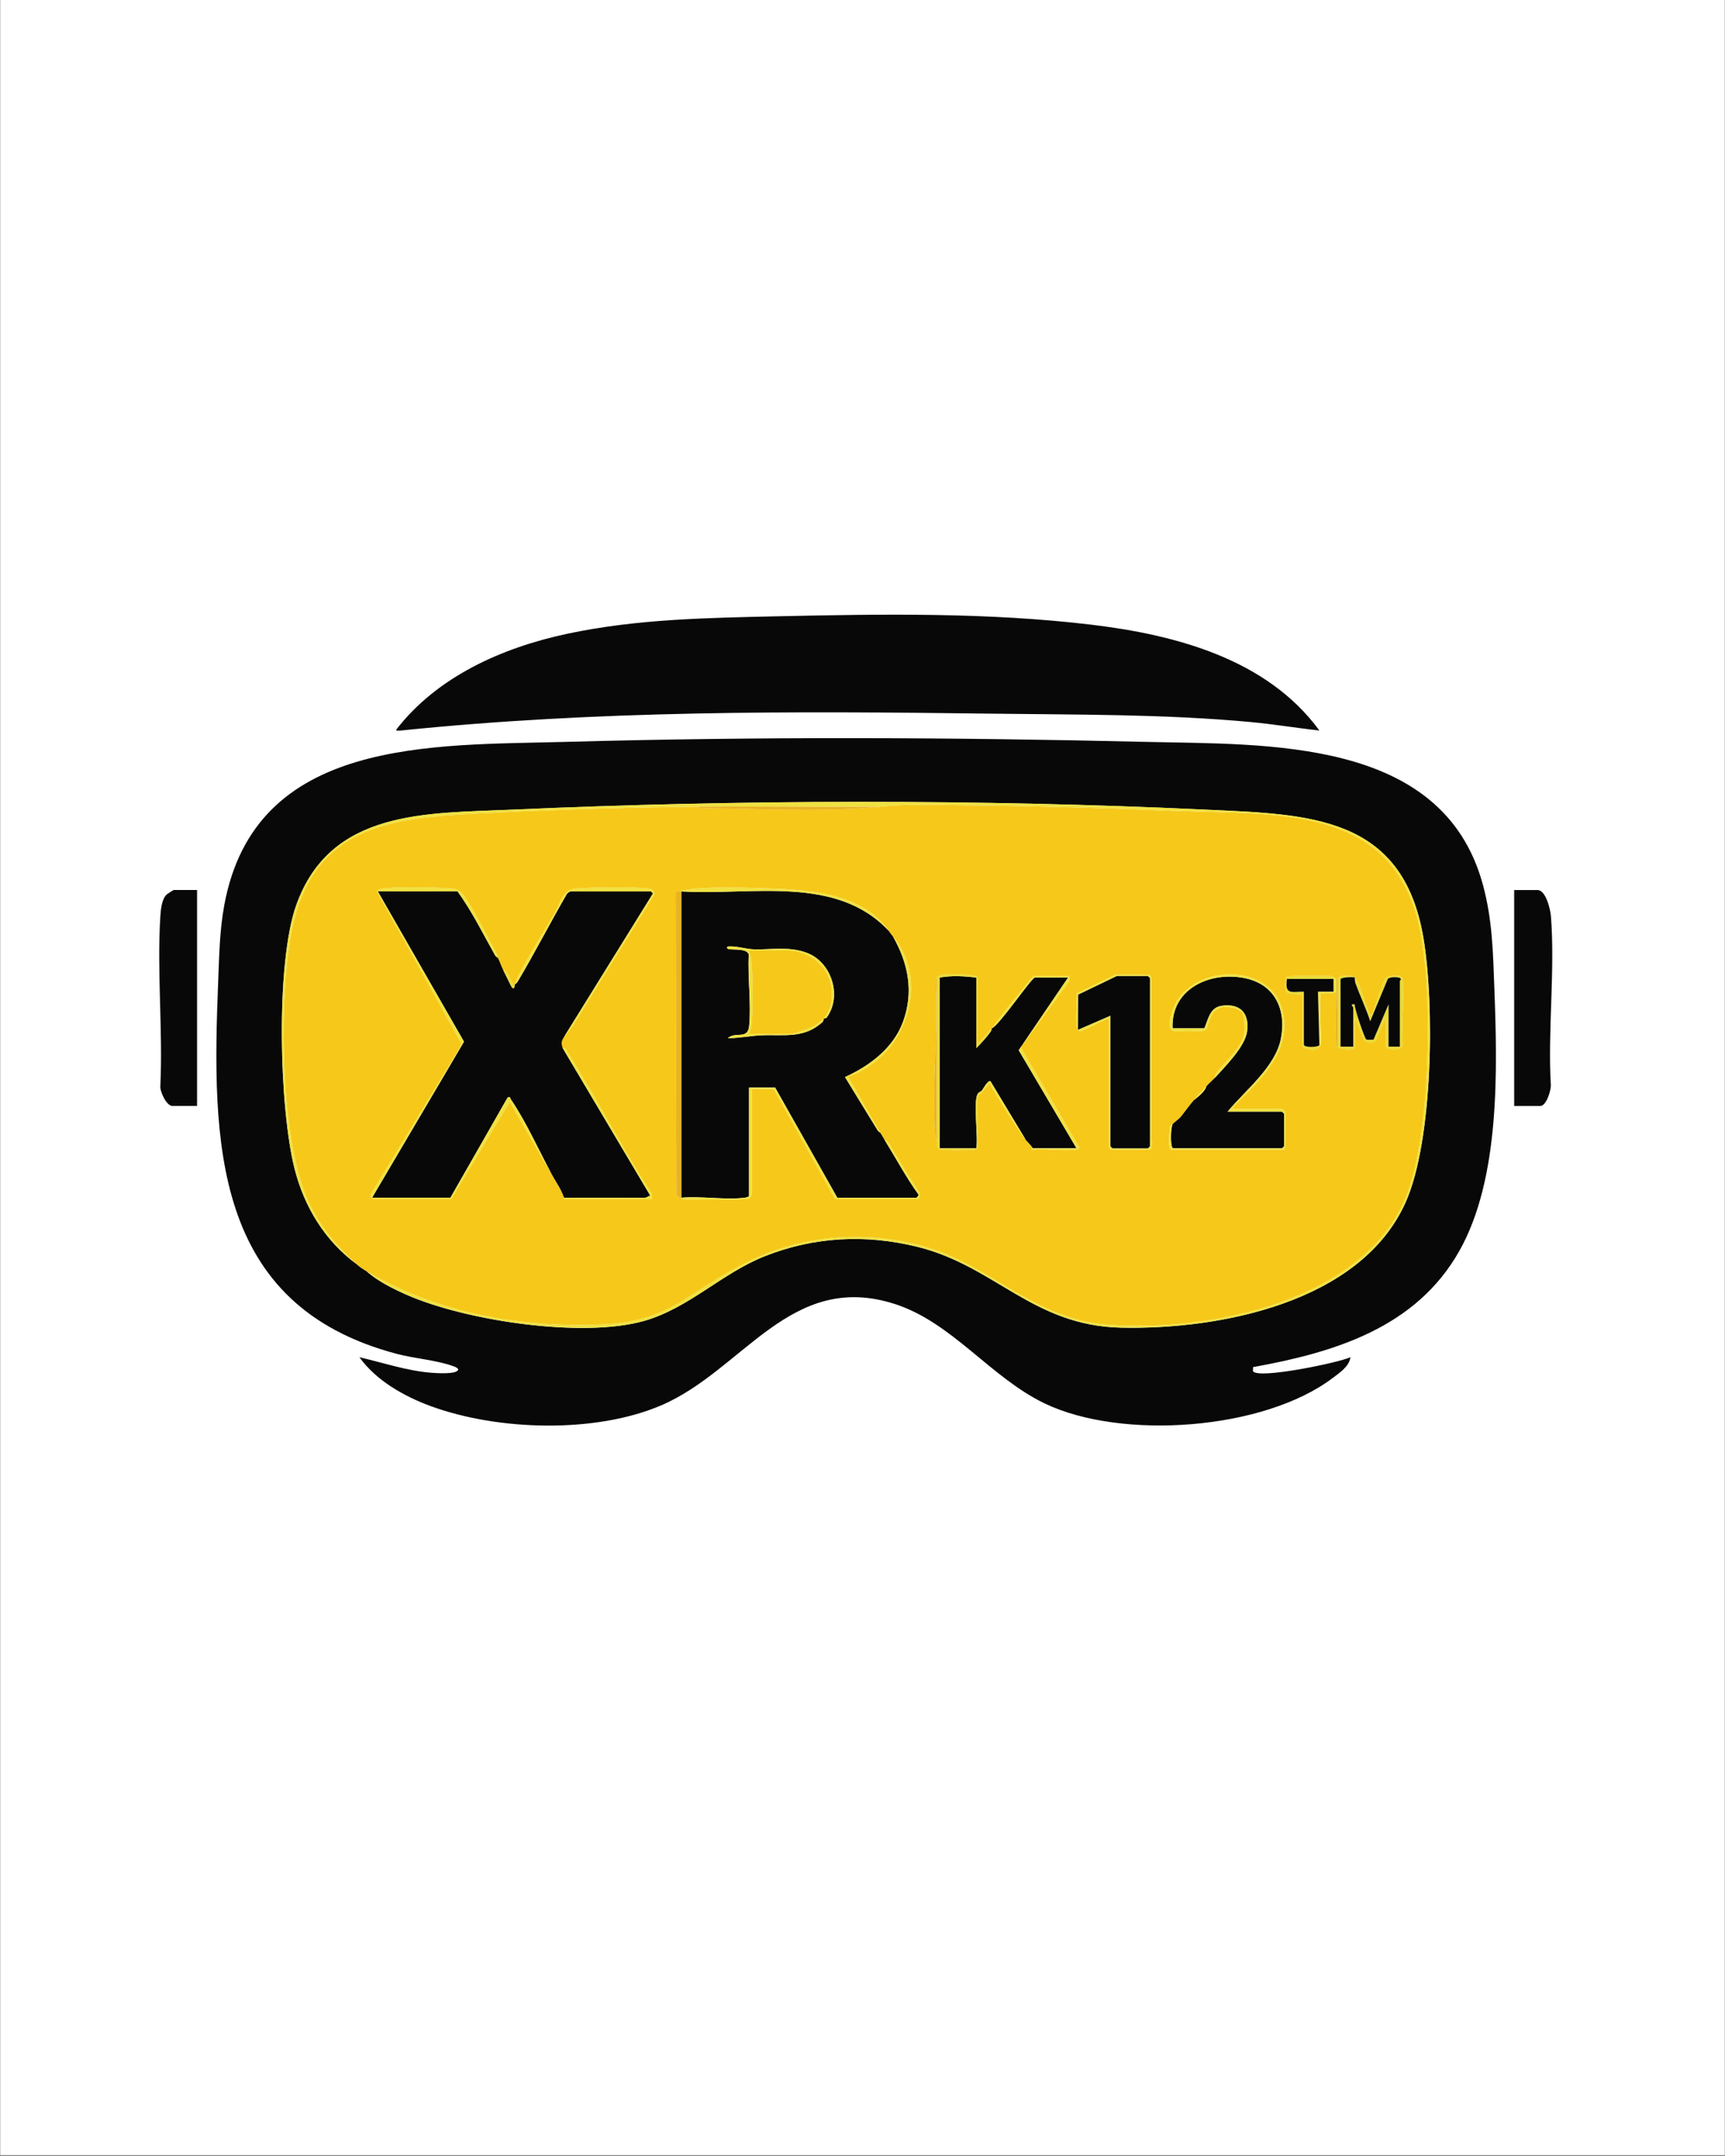 <svg xmlns="http://www.w3.org/2000/svg" xmlns:xlink="http://www.w3.org/1999/xlink" width="1080" viewBox="0 0 810 1012.5" height="1350" preserveAspectRatio="xMidYMid meet"><rect x="0" y="0" width="810" height="1012.5" fill="#808080" stroke="none"/><defs><clipPath id="faac7b1164"><path d="M 0.199 0 L 809.801 0 L 809.801 1012 L 0.199 1012 Z M 0.199 0 "></path></clipPath></defs><g id="003c90c047"><g clip-rule="nonzero" clip-path="url(#faac7b1164)"><path style=" stroke:none;fill-rule:nonzero;fill:#ffffff;fill-opacity:1;" d="M 0.199 0 L 809.801 0 L 809.801 1012 L 0.199 1012 Z M 0.199 0 "></path><path style=" stroke:none;fill-rule:nonzero;fill:#ffffff;fill-opacity:1;" d="M 0.199 0 L 809.801 0 L 809.801 1012 L 0.199 1012 Z M 0.199 0 "></path></g><path style=" stroke:none;fill-rule:nonzero;fill:#080808;fill-opacity:1;" d="M 588.371 642.02 C 588.457 642.586 588.203 643.641 588.395 643.965 C 590.773 647.785 628.426 640 634.109 637.383 C 633.578 641.73 628.977 644.723 625.699 647.199 C 593.332 671.621 526.852 676.426 490.688 659.152 C 465.16 646.957 447.176 621.07 420.133 612.371 C 371.152 596.621 349.012 643.535 310.402 660.016 C 279.359 673.266 233.875 671.883 202.398 660.398 C 189.891 655.836 176.57 648.316 168.762 637.371 C 179.789 639.941 190.863 643.691 202.242 644.652 C 204.066 644.809 215.168 645.672 215.145 643.004 C 214.52 642.117 213.605 641.875 212.656 641.527 C 205.426 638.836 194.457 637.949 186.516 635.855 C 99.609 612.996 99.441 536.449 102.457 460.715 C 102.938 448.668 103.117 437.062 105.305 425.121 C 119.793 346.23 202.77 350.133 265.891 348.395 C 356.125 345.895 447.367 346.242 537.625 348.395 C 594.941 349.762 677.273 346.207 696.23 415.176 C 700.797 431.789 701.059 447.059 701.695 464.066 C 703.113 502.344 704.508 553.301 685.262 587.445 C 664.969 623.461 626.766 635.113 588.359 642.031 Z M 167.438 593.629 C 169.145 595.145 170.238 595.863 172.074 596.945 C 177.145 601.57 184.703 605.332 191.059 608.117 C 218.738 620.277 273.602 628.566 302.508 620.324 C 323.473 614.34 338.945 597.969 359.02 590.004 C 382.195 580.801 406.305 579.574 430.488 585.473 C 467.168 594.41 484.84 622.582 526.359 623.508 C 572.887 624.539 638.805 611.699 659.961 564.812 C 672.973 535.957 673.68 471.602 668.383 440.391 C 658.602 382.691 614.332 382.484 566.133 380.238 C 459.574 375.254 347.305 375.508 240.711 380.238 C 200.465 382.031 155.16 379.977 139.098 425.121 C 129.367 452.465 131.109 520.434 138.316 548.855 C 142.871 566.805 152.531 582.676 167.438 593.656 Z M 167.438 593.629 "></path><path style=" stroke:none;fill-rule:nonzero;fill:#080808;fill-opacity:1;" d="M 619.535 343.059 C 608.82 341.906 598.125 340.09 587.387 339.094 C 546.602 335.309 505.645 335.672 464.727 335.141 C 371.945 333.941 280.605 333.582 188.316 343.059 C 187.656 343.129 185.988 343.348 186 342.734 C 205.281 317.711 235.867 304.148 266.215 297.66 C 299.07 290.633 332.531 290.152 366.012 289.406 C 414.547 288.34 464.164 287.582 512.469 293.371 C 552.078 298.117 594.93 309.457 619.547 343.07 Z M 619.535 343.059 "></path><path style=" stroke:none;fill-rule:nonzero;fill:#080808;fill-opacity:1;" d="M 711.008 519.391 L 711.008 417.973 L 721.938 417.973 C 725.914 417.973 728.02 427.176 728.258 430.215 C 730.266 455.777 726.719 483.938 728.223 509.766 C 728.246 512.191 726.109 519.391 723.262 519.391 L 710.996 519.391 Z M 711.008 519.391 "></path><path style=" stroke:none;fill-rule:nonzero;fill:#080808;fill-opacity:1;" d="M 92.535 417.961 L 92.535 519.375 L 80.93 519.375 C 78.152 519.375 74.91 512.398 75.305 509.754 C 76.484 483.867 73.707 456.57 75.258 430.852 C 75.449 427.621 75.848 422.477 78.164 420.172 C 78.5 419.836 81.387 417.961 81.59 417.961 Z M 92.535 417.961 "></path><path style=" stroke:none;fill-rule:nonzero;fill:#f6c819;fill-opacity:1;" d="M 412.707 378.859 C 425.18 377.512 438.789 378.055 451.512 378.172 C 485.27 378.473 519.16 379.496 552.883 380.875 C 599.652 382.785 653.305 377.789 666.293 434.516 C 673.176 464.609 671.832 533.66 660.094 562.266 C 640.008 611.195 567.973 625.527 520.445 622.125 C 484.84 619.578 465.594 593.883 432.879 585.066 C 403.543 577.16 373.281 580.402 346.645 594.844 C 319.363 609.633 313.402 621.383 278.492 622.137 C 241.191 622.941 204.43 616.07 172.09 596.945 C 170.25 595.863 169.156 595.145 167.449 593.629 C 158.777 585.93 149.898 575.527 144.793 564.246 C 131.48 534.789 130.941 470.965 136.613 439.164 C 146.438 384.047 188.668 383.773 235.422 381.535 C 266.238 380.059 296.969 379.172 327.867 378.859 C 328.555 379.965 330.379 379.52 331.508 379.531 C 356.605 379.844 388.441 381.477 412.723 378.859 Z M 233.73 449.785 C 233.453 448.176 232.613 446.77 231.855 445.363 C 227.926 438.156 222.559 427.141 217.969 420.785 C 216.336 418.527 215 417.492 212.215 417.277 C 204.512 416.664 187.043 416.352 179.668 417.277 C 178.504 417.422 177.688 417.566 177.012 418.633 L 216.539 489.883 L 215.973 492.035 L 174.574 560.031 C 173.758 561.289 173.879 562.648 175.391 563.152 L 211.852 563.152 L 239.363 517.418 L 258.91 551.223 C 261.301 555.633 262.996 557.543 264.883 562.492 C 264.953 562.695 264.797 562.996 264.883 563.152 L 305.98 563.152 L 306.148 560.715 C 292.066 539.102 280.355 515.965 266.562 494.195 C 265.926 493.188 265.816 492.145 264.219 492.227 C 263.441 490.004 263.535 488.898 264.883 486.93 L 269.133 481.57 C 281.617 460.91 294.59 440.762 307.219 420.16 C 307.445 418.141 306.125 417.527 304.348 417.301 C 297.234 416.352 277.914 416.629 270.469 417.301 C 263.848 417.902 263.102 424.34 260.16 429.375 C 256.109 436.293 251.652 443.395 247.52 450.684 C 245.383 454.457 243.137 458.301 241.672 462.398 C 240.531 463.25 238.57 454.996 236.371 455.766 C 235.328 453.844 234.785 451.707 233.719 449.797 Z M 319.242 418.633 C 318.691 418.824 317.441 418.176 317.223 419.008 L 317.598 561.172 C 317.992 561.82 318.605 562.145 319.242 562.48 C 319.809 562.781 319.809 563.059 320.828 563.176 C 323.953 563.562 350.395 563.609 351.727 562.805 C 352.027 562.625 353.051 561.004 353.051 560.824 L 353.051 511.438 L 363.32 511.438 L 392.152 563.141 L 431.27 563.141 C 431.918 562.145 432.207 560.965 431.594 559.863 C 427.367 553.41 423.316 546.852 419.352 540.254 C 418.523 538.875 417.023 535.488 415.363 535.293 C 414.691 534.199 414.055 533.07 413.371 531.98 L 398.125 505.465 C 403.027 504.336 408.551 500.77 412.371 497.5 C 428.613 483.578 433.746 456.766 419.34 439.836 C 418.309 438.625 418.199 438.406 417.348 437.184 C 405.344 419.895 381.582 417.914 362.023 417.266 C 352.484 416.941 326.98 415.93 319.23 418.621 Z M 439.883 459.059 C 439.465 459.551 439.031 459.793 439.188 460.645 C 440.738 484.32 437.266 510.309 439.188 533.707 C 439.293 534.98 439.777 535.402 439.895 535.953 C 440.281 537.695 439.465 539.391 442.238 539.918 C 444.207 540.293 455.477 540.305 457.473 539.93 C 458.023 539.836 459.129 539.402 459.129 538.934 L 459.129 515.074 C 459.129 514.871 461.207 512.805 461.785 512.098 C 462.203 511.566 464.609 508.41 465.09 508.781 C 465.125 509.574 465.461 510.32 465.867 510.992 C 470.891 519.113 475.949 527.773 481.668 535.293 C 482.617 536.543 484.152 537.695 484.984 539.27 C 484.996 539.309 483.746 539.812 484.66 539.93 C 490.977 539.379 498.414 540.664 504.578 539.957 C 505.562 539.848 506.27 539.883 506.859 538.91 L 479.625 492.48 L 479.695 491.352 L 502.008 460.848 L 502.223 458.387 L 485.32 458.387 C 484.801 458.387 479.684 465.246 478.711 466.375 C 474.316 471.516 469.82 477.367 465.762 482.906 L 459.129 490.195 L 459.129 459.371 C 459.129 457.184 445.062 457.426 442.852 457.676 C 441.816 457.797 440.566 458.266 439.906 459.035 Z M 506.176 483.59 C 507.016 484.477 507.039 484.32 508.156 483.973 C 512.109 482.738 516.59 479.348 520.746 478.293 L 520.746 538.945 C 520.746 539.02 521.672 539.945 521.746 539.945 L 539.645 539.945 C 541.613 539.945 540.594 533.434 540.605 532.352 C 540.785 508.242 540.523 484.141 540.68 460.031 C 540.82 459.348 540.195 457.75 539.645 457.75 L 523.738 457.75 L 505.621 466.469 C 505.922 469.629 504.566 481.895 506.176 483.602 Z M 550.59 528.004 C 549.004 528.508 549.363 529.746 549.23 530.957 C 549.098 532.277 548.27 539.93 550.254 539.93 L 602.621 539.93 C 602.691 539.93 603.617 539.008 603.617 538.934 L 603.617 522.367 C 603.617 522.246 602.078 520.711 601.961 520.711 L 579.086 520.711 C 578.844 519.594 579.445 519.363 580.094 518.727 C 592.359 506.785 608.16 491.879 601.648 472.621 C 594.477 451.406 558.625 453.398 550.914 473.656 C 549.988 476.082 547.539 483.086 551.035 484.117 C 552.438 484.527 564.754 484.465 565.82 483.926 C 567.828 482.918 567.348 474.531 573.57 473.113 C 576.297 472.5 582.426 473.461 583.676 476.152 C 584.43 477.773 584.562 482.688 584.359 484.574 C 583.602 491.746 575.914 497.848 571.758 503.137 C 571.035 504.047 570.52 504.926 570.434 506.113 C 569.293 507.375 567.793 508.613 566.461 510.09 C 564.43 512.348 562.434 514.465 560.488 516.723 C 558.543 518.98 556.535 521.84 554.516 524.352 C 553.629 525.457 550.902 527.414 550.539 527.992 Z M 626.168 459.059 C 626.012 459.023 625.59 458.469 624.582 458.363 C 622.395 458.109 605.082 458.109 604.254 458.688 C 603.328 459.324 603.316 464.859 603.93 465.727 C 604.723 466.844 610.082 467.133 611.594 467.012 L 611.594 491.207 C 611.594 492.359 617.758 494.352 619.547 491.543 C 619.945 490.918 620.125 490.941 620.242 489.957 C 620.664 486.484 619.355 467.168 620.207 466.352 C 622.695 466.652 625.156 466.844 627.5 465.691 C 627.5 473.102 626.707 482.879 627.465 489.957 C 627.559 490.906 627.523 490.883 628.16 491.543 C 629.699 493.105 636.113 493.523 636.113 491.879 L 636.113 477.633 L 640.449 488.203 C 641.461 490.016 644.691 490.184 646.098 488.598 L 650.699 477.617 L 650.699 491.207 C 650.699 493.164 657.641 493.789 658.543 491.098 C 657.941 486.543 659.816 461.102 658.363 459.012 C 657.57 457.867 651.828 458.012 650.664 459.348 C 648.934 461.316 644.691 476.957 643.742 476.957 C 641.207 473.738 638.707 461.066 636.113 459.059 C 634.863 458.086 631.465 458.109 629.793 458.41 C 628.426 458.648 628.328 459.637 628.16 459.73 C 628.055 459.777 627.715 459.73 627.5 459.73 C 627.078 459.707 626.539 459.141 626.18 459.07 Z M 626.168 459.059 "></path><path style=" stroke:none;fill-rule:nonzero;fill:#efe140;fill-opacity:1;" d="M 172.074 596.934 C 204.418 616.059 241.18 622.93 278.48 622.125 C 313.391 621.367 319.352 609.609 346.633 594.832 C 373.27 580.391 403.531 577.148 432.867 585.055 C 465.57 593.859 484.828 619.566 520.434 622.113 C 567.961 625.512 640.008 611.184 660.082 562.254 C 671.82 533.648 673.176 464.598 666.281 434.504 C 653.293 377.766 599.641 382.773 552.871 380.863 C 519.148 379.484 485.258 378.461 451.5 378.16 C 438.777 378.055 425.168 377.5 412.695 378.848 C 384.43 379.062 356.113 378.57 327.844 378.848 C 296.945 379.16 266.215 380.047 235.398 381.523 C 188.645 383.758 146.402 384.035 136.586 439.152 C 130.918 470.965 131.457 534.777 144.77 564.234 C 149.863 575.516 158.754 585.906 167.426 593.617 C 152.52 582.637 142.859 566.781 138.305 548.82 C 131.098 520.398 129.355 452.414 139.086 425.086 C 155.16 379.938 200.453 381.992 240.699 380.203 C 347.293 375.469 459.562 375.219 566.121 380.203 C 614.332 382.461 658.59 382.652 668.371 440.355 C 673.656 471.562 672.961 535.93 659.949 564.773 C 638.805 611.664 572.887 624.504 526.344 623.473 C 484.828 622.547 467.156 594.375 430.477 585.438 C 406.305 579.551 382.195 580.777 359.008 589.965 C 338.934 597.93 323.461 614.305 302.496 620.289 C 273.59 628.539 218.727 620.25 191.047 608.082 C 184.68 605.285 177.133 601.535 172.062 596.91 Z M 172.074 596.934 "></path><path style=" stroke:none;fill-rule:nonzero;fill:#080808;fill-opacity:1;" d="M 417.348 437.195 C 418.199 438.418 418.309 438.637 419.34 439.848 C 426.523 452.465 429.156 465.988 423.988 479.961 C 419.438 492.273 408.324 500.551 396.789 505.812 C 401.922 514.176 406.988 522.574 412.156 530.898 C 412.539 531.512 413.25 531.797 413.371 531.98 C 414.043 533.07 414.68 534.199 415.363 535.293 C 420.648 543.812 425.371 552.715 431.223 560.883 C 431.523 561.434 430.453 562.469 430.285 562.469 L 393.164 562.469 L 363.992 510.762 L 351.727 510.762 L 351.727 561.473 C 351.727 562.191 350.105 562.422 349.445 562.504 C 340.363 563.574 329.227 561.641 319.914 562.469 L 319.914 418.621 C 352.387 420.664 392.656 410.621 417.359 437.184 Z M 386.855 478.293 C 386.855 478.293 387.77 478.41 388.188 477.824 C 395.59 467.73 390.398 451.789 378.879 447.477 C 370.445 444.316 362.395 446.07 354.012 445.832 C 350.117 445.723 345.793 444.16 341.781 444.488 C 340.723 445.293 341.781 445.688 342.754 445.809 C 344.965 446.07 350.742 445.434 351.582 448.258 C 350.996 459 352.809 471.445 351.75 481.969 C 351.102 488.395 345.145 484.285 341.77 487.555 C 346.852 487.555 352.293 486.449 357.312 486.207 C 367.898 485.715 377.543 487.984 386.207 479.949 C 386.746 479.457 386.688 478.461 386.832 478.293 Z M 386.855 478.293 "></path><path style=" stroke:none;fill-rule:nonzero;fill:#080808;fill-opacity:1;" d="M 233.73 449.785 C 234.801 451.684 235.34 453.832 236.387 455.754 C 237.141 457.148 240.062 463.395 240.375 463.707 C 241.754 465.078 241.637 462.457 241.695 462.387 C 242.02 461.965 242.645 461.75 243.148 460.883 C 251.137 447.406 258.332 433.352 266.191 419.789 C 266.469 419.379 267.547 418.633 267.871 418.633 L 305.656 418.633 C 305.738 418.633 306.953 419.582 306.363 419.98 L 264.895 486.906 C 263.547 488.887 263.441 489.98 264.23 492.203 L 305.332 561.461 L 303.035 562.504 L 264.895 562.469 C 263.02 557.52 261.312 555.609 258.922 551.199 C 253.012 540.281 246.824 526.355 239.844 516.266 C 239.449 515.688 239.953 515.039 238.379 515.402 L 211.516 562.457 L 174.73 562.457 L 217.871 489.199 L 177.387 418.621 L 214.844 418.621 C 221.598 427.934 226.836 438.613 232.516 448.703 C 232.852 449.305 233.633 449.605 233.73 449.785 Z M 233.73 449.785 "></path><path style=" stroke:none;fill-rule:nonzero;fill:#080808;fill-opacity:1;" d="M 461.098 512.098 C 460.773 512.527 459.5 512.949 459.07 513.707 C 456.883 517.539 459.406 533.914 458.445 539.281 L 441.203 539.281 L 441.203 459.07 C 447.02 458.062 452.641 458.422 458.445 459.07 L 458.445 492.215 C 460.645 489.98 463.285 487.121 465.102 484.586 C 465.582 483.926 465.594 483.121 465.738 482.93 C 469.508 481.164 484.395 459.07 485.957 459.07 L 501.539 459.07 L 478.363 493.211 L 505.516 539.27 L 484.969 539.27 C 484.152 537.695 482.617 536.555 481.656 535.293 L 465.09 507.773 C 464.02 507.004 461.461 511.617 461.113 512.098 Z M 461.098 512.098 "></path><path style=" stroke:none;fill-rule:nonzero;fill:#080808;fill-opacity:1;" d="M 570.484 506.125 C 575.301 500.77 584.562 491.555 585.547 484.418 C 586.738 475.816 582.234 471.012 573.5 472.367 C 567.996 473.223 567.266 478.953 565.496 482.93 L 550.578 482.93 C 549.762 464.559 567.684 456.246 583.891 459.238 C 598.438 461.918 604.121 473.883 601.453 487.734 C 598.883 501.07 584.77 511.953 576.43 522.043 L 601.945 522.043 C 602.02 522.043 602.945 522.969 602.945 523.039 L 602.945 538.285 C 602.945 538.359 602.02 539.281 601.945 539.281 L 550.902 539.281 C 549.352 539.281 549.641 529.539 550.566 528.016 C 550.926 527.426 553.652 525.48 554.543 524.375 C 556.559 521.863 558.613 518.945 560.512 516.746 C 562.602 514.945 565.641 512.84 566.484 510.113 C 567.816 508.637 569.316 507.398 570.461 506.137 Z M 570.484 506.125 "></path><path style=" stroke:none;fill-rule:nonzero;fill:#e9b421;fill-opacity:1;" d="M 319.242 418.633 L 319.902 418.633 L 319.902 562.48 L 319.242 562.48 C 318.605 562.145 317.992 561.82 317.598 561.172 L 317.223 419.008 C 317.441 418.176 318.703 418.824 319.242 418.633 Z M 319.242 418.633 "></path><path style=" stroke:none;fill-rule:nonzero;fill:#e9d935;fill-opacity:1;" d="M 636.102 459.059 C 635.863 458.805 629.469 458.77 629.469 460.055 L 629.469 491.543 L 635.441 491.543 L 635.441 473.316 C 635.441 472.742 633.531 471.348 636.102 471.66 C 636.043 473.785 640.773 487.676 641.52 488.117 C 642.266 488.562 643.984 488.141 644.957 488.262 L 652.02 471.66 L 652.02 491.543 L 657.316 491.543 L 657.316 460.715 C 657.316 460.57 658.555 459.586 656.91 459.141 C 655.551 458.781 652.742 458.781 651.672 459.719 L 643.406 479.613 C 641.426 473.535 638.625 467.695 636.438 461.703 C 636.125 460.836 636.199 459.168 636.102 459.07 C 638.684 461.09 641.195 473.75 643.73 476.969 C 644.68 476.969 648.922 461.328 650.652 459.359 C 651.816 458.023 657.559 457.883 658.352 459.023 C 659.805 461.102 657.93 486.543 658.531 491.109 C 657.629 493.801 650.688 493.176 650.688 491.219 L 650.688 477.629 L 646.086 488.609 C 644.68 490.195 641.449 490.016 640.438 488.215 L 636.102 477.645 L 636.102 491.891 C 636.102 493.535 629.688 493.129 628.148 491.555 L 628.148 459.73 C 628.328 459.648 628.414 458.66 629.781 458.41 C 631.441 458.109 634.852 458.086 636.102 459.059 Z M 636.102 459.059 "></path><path style=" stroke:none;fill-rule:nonzero;fill:#efe140;fill-opacity:1;" d="M 415.363 535.293 C 417.035 535.488 418.523 538.875 419.352 540.254 C 423.328 546.852 427.367 553.41 431.594 559.863 C 432.207 560.965 431.918 562.145 431.27 563.141 L 392.152 563.141 L 363.32 511.438 L 353.051 511.438 L 353.051 560.824 C 353.051 561.016 352.016 562.625 351.727 562.805 C 350.406 563.609 323.953 563.562 320.828 563.176 C 319.809 563.043 319.809 562.77 319.242 562.48 L 319.902 562.48 C 329.215 561.652 340.352 563.574 349.434 562.516 C 350.105 562.434 351.715 562.215 351.715 561.484 L 351.715 510.777 L 363.98 510.777 L 393.152 562.48 L 430.273 562.48 C 430.441 562.48 431.512 561.445 431.211 560.895 C 425.359 552.727 420.637 543.824 415.352 535.305 Z M 415.363 535.293 "></path><path style=" stroke:none;fill-rule:nonzero;fill:#efe140;fill-opacity:1;" d="M 506.176 483.59 C 504.566 481.895 505.922 469.617 505.621 466.457 L 523.738 457.738 L 539.645 457.738 C 540.195 457.738 540.82 459.348 540.68 460.02 C 540.523 484.129 540.785 508.23 540.605 532.34 C 540.605 533.422 541.613 539.93 539.645 539.93 L 521.746 539.93 C 521.672 539.93 520.746 539.008 520.746 538.934 L 520.746 478.281 C 516.578 479.336 512.098 482.723 508.156 483.961 C 507.039 484.309 507.016 484.465 506.176 483.578 L 521.422 476.945 L 521.422 538.262 C 521.422 538.332 522.344 539.258 522.418 539.258 L 538.984 539.258 C 539.055 539.258 539.98 538.332 539.98 538.262 L 539.98 459.383 C 539.98 459.312 539.055 458.387 538.984 458.387 L 524.398 458.387 L 506.281 467.105 L 506.176 483.578 Z M 506.176 483.59 "></path><path style=" stroke:none;fill-rule:nonzero;fill:#e9d935;fill-opacity:1;" d="M 439.883 459.059 C 440.543 458.289 441.805 457.82 442.828 457.699 C 445.023 457.438 459.105 457.207 459.105 459.395 L 459.105 490.223 L 465.738 482.93 C 465.594 483.121 465.582 483.914 465.102 484.586 C 463.285 487.109 460.645 489.98 458.445 492.215 L 458.445 459.07 C 452.641 458.422 447.031 458.062 441.203 459.07 L 441.203 539.281 L 458.445 539.281 C 459.406 533.914 456.895 517.539 459.07 513.707 C 459.5 512.949 460.773 512.527 461.098 512.098 L 461.762 512.098 C 461.184 512.805 459.105 514.883 459.105 515.074 L 459.105 538.934 C 459.105 539.402 458 539.824 457.449 539.93 C 455.453 540.293 444.195 540.293 442.215 539.918 C 439.449 539.391 440.258 537.695 439.871 535.953 L 439.871 459.059 Z M 439.883 459.059 "></path><path style=" stroke:none;fill-rule:nonzero;fill:#efe140;fill-opacity:1;" d="M 417.348 437.195 C 392.645 410.633 352.375 420.676 319.902 418.633 L 319.242 418.633 C 326.992 415.941 352.484 416.953 362.035 417.277 C 381.582 417.926 405.355 419.906 417.359 437.195 Z M 417.348 437.195 "></path><path style=" stroke:none;fill-rule:nonzero;fill:#efe140;fill-opacity:1;" d="M 305.98 563.129 L 264.883 563.129 C 264.797 562.973 264.953 562.672 264.883 562.469 L 303.023 562.504 L 305.32 561.461 L 264.219 492.203 C 265.816 492.117 265.926 493.164 266.562 494.172 C 280.344 515.941 292.066 539.078 306.148 560.691 Z M 305.98 563.129 "></path><path style=" stroke:none;fill-rule:nonzero;fill:#efe140;fill-opacity:1;" d="M 570.484 506.125 C 570.566 504.938 571.086 504.059 571.805 503.148 C 575.949 497.859 583.652 491.758 584.406 484.586 C 584.613 482.699 584.48 477.773 583.723 476.164 C 582.461 473.473 576.336 472.512 573.617 473.125 C 567.383 474.531 567.875 482.93 565.871 483.938 C 564.801 484.477 552.488 484.539 551.082 484.129 C 547.574 483.098 550.035 476.094 550.961 473.668 C 558.664 453.414 594.523 451.43 601.695 472.633 C 608.207 491.891 592.41 506.801 580.141 518.738 C 579.492 519.375 578.895 519.605 579.133 520.723 L 602.008 520.723 C 602.129 520.723 603.664 522.262 603.664 522.379 L 603.664 538.945 C 603.664 539.02 602.738 539.945 602.668 539.945 L 550.301 539.945 C 548.305 539.945 549.137 532.277 549.281 530.969 C 549.41 529.758 549.051 528.52 550.637 528.016 C 549.699 529.539 549.41 539.281 550.973 539.281 L 602.02 539.281 C 602.09 539.281 603.016 538.359 603.016 538.285 L 603.016 523.039 C 603.016 522.969 602.09 522.043 602.02 522.043 L 576.504 522.043 C 584.828 511.953 598.957 501.07 601.527 487.734 C 604.195 473.883 598.512 461.918 583.961 459.238 C 567.77 456.246 549.832 464.559 550.648 482.93 L 565.57 482.93 C 567.336 478.953 568.059 473.223 573.57 472.367 C 582.305 471.012 586.809 475.816 585.621 484.418 C 584.637 491.555 575.359 500.781 570.555 506.125 Z M 570.484 506.125 "></path><path style=" stroke:none;fill-rule:nonzero;fill:#efe140;fill-opacity:1;" d="M 241.684 462.375 C 243.148 458.277 245.395 454.434 247.535 450.66 C 251.668 443.355 256.125 436.27 260.172 429.352 C 263.129 424.305 263.859 417.863 270.48 417.277 C 277.914 416.605 297.234 416.34 304.359 417.277 C 306.125 417.516 307.457 418.129 307.23 420.137 C 294.59 440.738 281.629 460.883 269.145 481.547 L 264.895 486.906 L 306.363 419.98 C 306.953 419.57 305.738 418.633 305.656 418.633 L 267.871 418.633 C 267.547 418.633 266.469 419.379 266.191 419.789 C 258.332 433.352 251.137 447.406 243.148 460.883 C 242.645 461.75 242.008 461.965 241.695 462.387 Z M 241.684 462.375 "></path><path style=" stroke:none;fill-rule:nonzero;fill:#e9d935;fill-opacity:1;" d="M 626.168 459.059 L 626.168 459.719 L 604.289 459.719 C 603.258 467.25 606.262 465.676 612.242 465.691 L 612.242 490.547 C 612.242 491.949 618.383 491.891 619.535 490.883 L 619.535 491.543 C 617.734 494.367 611.582 492.359 611.582 491.207 L 611.582 467.012 C 610.07 467.133 604.711 466.844 603.918 465.727 C 603.316 464.859 603.328 459.324 604.242 458.688 C 605.07 458.109 622.395 458.098 624.57 458.363 C 625.578 458.48 626 459.035 626.156 459.059 Z M 626.168 459.059 "></path><path style=" stroke:none;fill-rule:nonzero;fill:#e9b421;fill-opacity:1;" d="M 412.707 378.859 C 388.418 381.488 356.594 379.844 331.496 379.531 C 330.379 379.52 328.555 379.953 327.855 378.859 C 356.125 378.582 384.441 379.074 412.707 378.859 Z M 412.707 378.859 "></path><path style=" stroke:none;fill-rule:nonzero;fill:#efe140;fill-opacity:1;" d="M 175.391 563.129 C 173.879 562.637 173.758 561.266 174.574 560.004 L 215.973 492.012 L 216.539 489.859 L 177.012 418.609 C 177.688 417.539 178.504 417.398 179.668 417.254 C 187.031 416.328 204.512 416.652 212.215 417.254 C 215 417.469 216.336 418.5 217.969 420.762 C 222.559 427.117 227.926 438.121 231.855 445.34 C 232.625 446.746 233.453 448.148 233.73 449.762 C 233.633 449.578 232.852 449.293 232.516 448.68 C 226.836 438.586 221.598 427.922 214.844 418.598 L 177.387 418.598 L 217.871 489.176 L 174.73 562.434 L 211.516 562.434 L 238.379 515.375 C 239.953 515.004 239.449 515.664 239.844 516.242 C 246.824 526.332 253.012 540.242 258.922 551.176 L 239.375 517.371 L 211.863 563.105 L 175.402 563.105 Z M 175.391 563.129 "></path><path style=" stroke:none;fill-rule:nonzero;fill:#e9b421;fill-opacity:1;" d="M 439.883 535.953 C 439.762 535.402 439.27 534.98 439.176 533.707 C 437.266 510.309 440.738 484.32 439.176 460.645 C 439.031 459.793 439.449 459.551 439.871 459.059 L 439.871 535.953 Z M 439.883 535.953 "></path><path style=" stroke:none;fill-rule:nonzero;fill:#efe140;fill-opacity:1;" d="M 419.34 439.836 C 433.746 456.75 428.613 483.578 412.371 497.5 C 408.551 500.77 403.027 504.336 398.125 505.465 L 413.371 531.98 C 413.25 531.797 412.539 531.512 412.156 530.898 C 406.992 522.559 401.922 514.164 396.789 505.812 C 408.324 500.562 419.438 492.273 423.988 479.961 C 429.156 465.988 426.523 452.449 419.34 439.848 Z M 419.34 439.836 "></path><path style=" stroke:none;fill-rule:nonzero;fill:#efe140;fill-opacity:1;" d="M 627.488 459.73 L 627.488 465.703 C 625.156 466.855 622.684 466.664 620.195 466.363 C 619.344 467.18 620.652 486.496 620.23 489.969 C 620.113 490.953 619.93 490.93 619.535 491.555 L 619.535 490.895 L 618.875 465.703 L 626.18 465.703 C 626.18 465.703 626.18 459.742 626.18 459.742 L 626.18 459.082 C 626.551 459.168 627.078 459.73 627.5 459.742 Z M 627.488 459.73 "></path><path style=" stroke:none;fill-rule:nonzero;fill:#efe140;fill-opacity:1;" d="M 481.656 535.293 C 475.938 527.773 470.879 519.102 465.855 510.992 C 465.449 510.332 465.113 509.574 465.074 508.781 C 464.594 508.41 462.191 511.555 461.773 512.098 L 461.113 512.098 C 461.473 511.629 464.02 507.004 465.09 507.773 Z M 481.656 535.293 "></path><path style=" stroke:none;fill-rule:nonzero;fill:#efe140;fill-opacity:1;" d="M 465.738 482.93 C 469.797 477.379 474.289 471.539 478.688 466.398 C 479.66 465.27 484.777 458.41 485.297 458.41 L 502.199 458.41 L 501.98 460.871 L 479.672 491.375 L 479.602 492.504 L 506.836 538.934 C 506.246 539.918 505.539 539.871 504.555 539.98 C 498.391 540.676 490.953 539.391 484.633 539.957 C 483.723 539.824 484.984 539.32 484.957 539.293 L 505.504 539.293 C 505.504 539.293 478.352 493.223 478.352 493.223 L 501.527 459.082 L 485.945 459.082 C 484.383 459.082 469.496 481.176 465.727 482.941 Z M 465.738 482.93 "></path><path style=" stroke:none;fill-rule:nonzero;fill:#e9b421;fill-opacity:1;" d="M 628.148 491.543 C 627.5 490.883 627.547 490.906 627.453 489.957 C 626.707 482.879 627.488 473.102 627.488 465.691 L 627.488 459.719 C 627.703 459.719 628.039 459.766 628.148 459.719 Z M 628.148 491.543 "></path><path style=" stroke:none;fill-rule:nonzero;fill:#e9d935;fill-opacity:1;" d="M 241.684 462.375 C 241.621 462.445 241.754 465.066 240.359 463.695 C 240.051 463.383 237.129 457.148 236.371 455.742 C 238.57 454.973 240.543 463.227 241.672 462.375 Z M 241.684 462.375 "></path><path style=" stroke:none;fill-rule:nonzero;fill:#efe140;fill-opacity:1;" d="M 560.535 516.734 C 562.484 514.477 564.477 512.359 566.508 510.102 C 565.68 512.828 562.625 514.934 560.535 516.734 Z M 560.535 516.734 "></path><path style=" stroke:none;fill-rule:nonzero;fill:#efe140;fill-opacity:1;" d="M 386.855 478.293 C 386.699 478.461 386.758 479.457 386.23 479.949 C 377.57 487.984 367.91 485.715 357.34 486.207 C 352.316 486.449 346.875 487.555 341.793 487.555 C 345.168 484.285 351.125 488.395 351.777 481.969 C 352.832 471.445 351.02 458.984 351.609 448.258 C 350.766 445.434 344.988 446.07 342.777 445.809 C 341.793 445.688 340.734 445.277 341.805 444.488 C 345.816 444.16 350.141 445.723 354.035 445.832 C 362.434 446.07 370.469 444.316 378.902 447.477 C 390.422 451.789 395.602 467.73 388.215 477.824 C 387.781 478.41 386.926 478.23 386.879 478.293 C 391.902 472.586 391.625 462.699 387.902 456.391 C 384.562 450.746 377.305 446.469 370.648 446.469 L 351.75 446.469 C 352.605 448.68 352.965 451.023 353.109 453.398 C 353.566 461.016 353.66 472.418 353.109 479.973 C 352.965 481.93 352.543 483.793 351.766 485.582 L 371.32 485.582 C 372.465 485.582 380.332 482.844 381.75 482.102 C 382.77 481.559 386.195 479.098 386.891 478.293 Z M 386.855 478.293 "></path><path style=" stroke:none;fill-rule:nonzero;fill:#080808;fill-opacity:1;" d="M 636.102 459.059 C 636.199 459.156 636.113 460.812 636.438 461.688 C 638.625 467.695 641.426 473.523 643.406 479.602 L 651.672 459.707 C 652.742 458.77 655.539 458.77 656.91 459.129 C 658.555 459.574 657.316 460.559 657.316 460.703 L 657.316 491.531 L 652.02 491.531 L 652.02 471.648 L 644.957 488.25 C 643.984 488.129 642.266 488.551 641.52 488.105 C 640.773 487.66 636.043 473.773 636.102 471.648 C 633.531 471.348 635.441 472.73 635.441 473.305 L 635.441 491.531 L 629.469 491.531 L 629.469 460.043 C 629.469 458.758 635.863 458.805 636.102 459.047 Z M 636.102 459.059 "></path><path style=" stroke:none;fill-rule:nonzero;fill:#080808;fill-opacity:1;" d="M 506.176 483.59 L 506.281 467.121 L 524.398 458.398 L 538.984 458.398 C 539.055 458.398 539.98 459.324 539.98 459.395 L 539.98 538.273 C 539.98 538.344 539.055 539.27 538.984 539.27 L 522.418 539.27 C 522.344 539.27 521.422 538.344 521.422 538.273 L 521.422 476.957 Z M 506.176 483.59 "></path><path style=" stroke:none;fill-rule:nonzero;fill:#080808;fill-opacity:1;" d="M 626.168 459.73 L 626.168 465.703 C 626.168 465.703 618.875 465.703 618.875 465.703 L 619.535 490.895 C 618.383 491.914 612.242 491.977 612.242 490.559 L 612.242 465.703 C 606.25 465.703 603.258 467.262 604.289 459.73 Z M 626.168 459.73 "></path><path style=" stroke:none;fill-rule:nonzero;fill:#f6c819;fill-opacity:1;" d="M 386.855 478.293 C 386.16 479.086 382.734 481.559 381.715 482.102 C 380.297 482.844 372.426 485.582 371.285 485.582 L 351.727 485.582 C 352.508 483.793 352.93 481.93 353.074 479.973 C 353.637 472.418 353.543 461.016 353.074 453.398 C 352.93 451.035 352.57 448.691 351.715 446.469 L 370.613 446.469 C 377.27 446.469 384.523 450.746 387.863 456.391 C 391.59 462.699 391.863 472.574 386.844 478.293 Z M 386.855 478.293 "></path></g></svg>